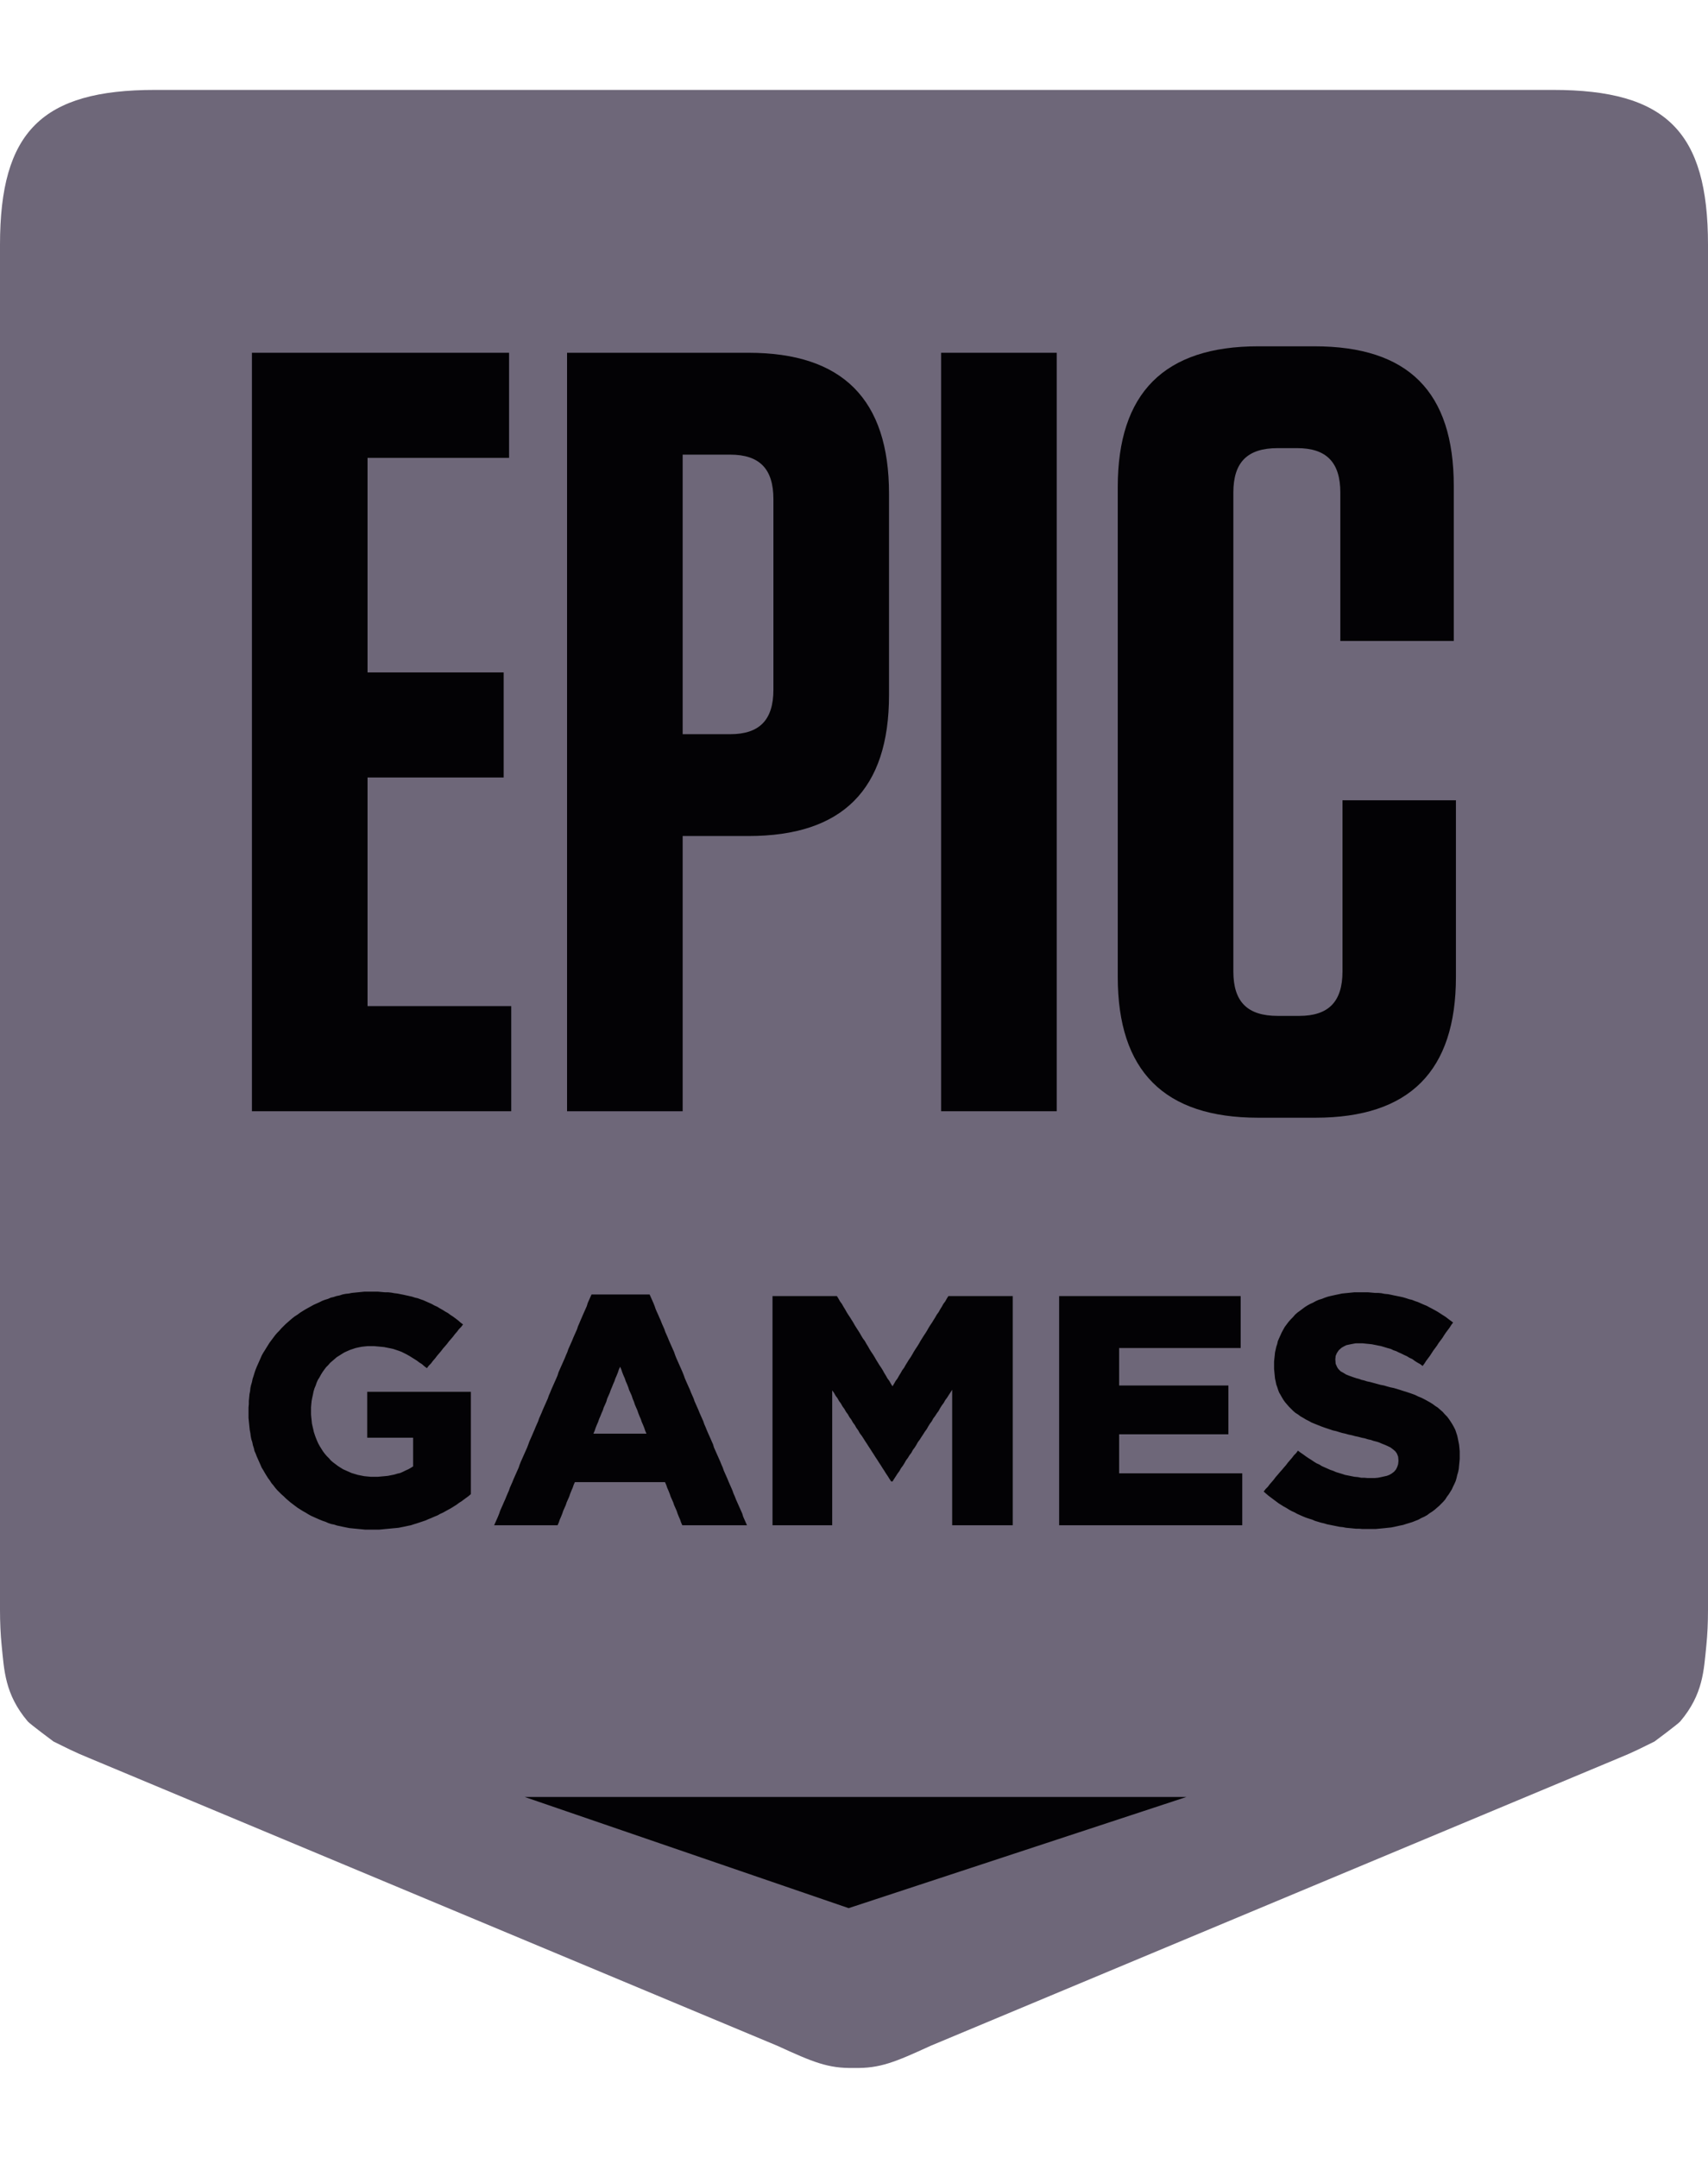 <svg width="38" height="48" viewBox="0 0 38 48" fill="none" xmlns="http://www.w3.org/2000/svg">
<path fill-rule="evenodd" clip-rule="evenodd" d="M34.549 2H3.451C0.93 2 0 2.928 0 5.445V35.808C0 36.093 0.012 36.357 0.037 36.602C0.094 37.152 0.105 37.684 0.617 38.29C0.667 38.349 1.19 38.737 1.19 38.737C1.471 38.875 1.663 38.976 1.98 39.104L17.293 45.505C18.088 45.869 18.42 46.011 18.998 45.999V45.999C18.998 45.999 18.999 45.999 19 45.999C19.001 45.999 19.001 45.999 19.002 45.999V45.999C19.58 46.011 19.912 45.869 20.707 45.505L36.02 39.104C36.337 38.976 36.529 38.875 36.81 38.737C36.81 38.737 37.333 38.349 37.383 38.29C37.895 37.684 37.906 37.152 37.963 36.602C37.988 36.357 38 36.093 38 35.808V5.445C38 2.928 37.07 2 34.549 2Z" fill="#6E6779"/>
<path d="M32.469 32.527L32.462 32.597L32.455 32.674L32.441 32.744L32.42 32.814L32.406 32.877L32.385 32.947L32.357 33.01L32.329 33.066L32.301 33.129L32.266 33.185L32.231 33.241L32.189 33.297L32.154 33.353L32.112 33.402L32.063 33.451L32.022 33.493L31.965 33.542L31.917 33.584L31.86 33.626L31.805 33.661L31.749 33.703L31.686 33.738L31.623 33.766L31.56 33.801L31.49 33.829L31.42 33.857L31.351 33.878L31.281 33.899L31.218 33.92L31.148 33.934L31.085 33.948L31.022 33.962L30.952 33.976L30.882 33.983L30.82 33.99L30.749 33.997L30.673 34.004L30.603 34.011H30.533H30.456H30.379H30.309L30.239 34.004H30.163L30.093 33.997L30.023 33.99L29.946 33.983L29.876 33.969L29.806 33.962L29.736 33.948L29.666 33.934L29.597 33.92L29.527 33.906L29.457 33.885L29.394 33.871L29.324 33.85L29.254 33.829L29.191 33.801L29.122 33.78L29.059 33.759L28.989 33.731L28.926 33.703L28.863 33.675L28.8 33.64L28.737 33.612L28.674 33.577L28.619 33.542L28.555 33.507L28.5 33.472L28.444 33.437L28.388 33.395L28.332 33.353L28.276 33.311L28.22 33.269L28.171 33.227L28.115 33.178L28.157 33.122L28.206 33.073L28.248 33.017L28.297 32.961L28.339 32.912L28.381 32.856L28.43 32.8L28.471 32.751L28.521 32.695L28.562 32.646L28.611 32.59L28.653 32.534L28.695 32.485L28.744 32.429L28.786 32.373L28.835 32.324L28.877 32.268L28.933 32.31L28.995 32.352L29.052 32.394L29.114 32.436L29.171 32.471L29.233 32.513L29.289 32.548L29.352 32.576L29.408 32.611L29.471 32.639L29.534 32.667L29.597 32.695L29.66 32.716L29.723 32.744L29.792 32.765L29.862 32.786L29.925 32.807L29.995 32.821L30.065 32.835L30.135 32.849L30.212 32.856L30.282 32.87H30.351L30.428 32.877H30.498H30.582L30.659 32.87L30.729 32.856L30.791 32.842L30.854 32.828L30.91 32.807L30.959 32.779L31.015 32.737L31.057 32.688L31.085 32.632L31.106 32.569L31.113 32.499V32.485L31.106 32.401L31.078 32.331L31.043 32.282L30.994 32.24L30.938 32.198L30.882 32.17L30.82 32.142L30.749 32.114L30.666 32.079L30.617 32.065L30.561 32.051L30.498 32.029L30.435 32.016L30.366 31.994L30.295 31.98L30.218 31.959L30.149 31.945L30.072 31.924L30.002 31.91L29.932 31.89L29.862 31.875L29.792 31.854L29.729 31.834L29.66 31.819L29.597 31.798L29.534 31.777L29.471 31.756L29.394 31.728L29.324 31.7L29.254 31.672L29.184 31.644L29.122 31.609L29.052 31.574L28.995 31.539L28.933 31.504L28.877 31.462L28.821 31.427L28.772 31.385L28.723 31.336L28.674 31.287L28.632 31.238L28.59 31.189L28.555 31.14L28.521 31.084L28.486 31.021L28.457 30.972L28.436 30.916L28.416 30.853L28.395 30.797L28.381 30.727L28.367 30.664L28.36 30.594L28.353 30.524L28.346 30.447V30.37V30.356V30.286L28.353 30.216L28.36 30.153L28.367 30.083L28.381 30.02L28.395 29.957L28.416 29.894L28.43 29.831L28.457 29.768L28.486 29.705L28.514 29.642L28.548 29.579L28.583 29.516L28.625 29.46L28.667 29.404L28.716 29.348L28.765 29.299L28.814 29.242L28.87 29.193L28.919 29.158L28.975 29.116L29.031 29.074L29.086 29.039L29.149 29.004L29.212 28.976L29.275 28.941L29.338 28.913L29.408 28.892L29.478 28.864L29.541 28.843L29.597 28.829L29.66 28.815L29.723 28.801L29.792 28.787L29.855 28.773L29.925 28.766L29.995 28.759L30.065 28.752L30.135 28.745H30.204H30.282H30.358H30.435L30.512 28.752L30.589 28.759H30.659L30.736 28.766L30.805 28.78L30.882 28.787L30.952 28.801L31.015 28.815L31.085 28.829L31.155 28.843L31.218 28.857L31.288 28.878L31.351 28.899L31.413 28.913L31.483 28.941L31.546 28.962L31.609 28.99L31.672 29.018L31.742 29.046L31.805 29.081L31.86 29.109L31.924 29.144L31.986 29.179L32.042 29.215L32.105 29.256L32.161 29.291L32.217 29.334L32.273 29.376L32.329 29.418L32.287 29.474L32.252 29.53L32.21 29.586L32.168 29.642L32.126 29.705L32.091 29.761L32.049 29.817L32.007 29.873L31.972 29.929L31.931 29.985L31.889 30.041L31.853 30.097L31.812 30.16L31.77 30.216L31.728 30.272L31.693 30.328L31.651 30.384L31.595 30.342L31.532 30.307L31.477 30.272L31.42 30.23L31.358 30.202L31.301 30.167L31.239 30.139L31.183 30.111L31.12 30.083L31.064 30.055L31.001 30.034L30.945 30.006L30.868 29.985L30.799 29.964L30.729 29.943L30.659 29.929L30.589 29.915L30.519 29.901L30.449 29.894L30.379 29.887L30.316 29.88H30.247H30.163L30.086 29.894L30.016 29.908L29.953 29.922L29.897 29.95L29.848 29.978L29.785 30.034L29.743 30.097L29.716 30.16L29.709 30.23V30.244L29.716 30.335L29.75 30.412L29.778 30.454L29.827 30.503L29.89 30.538L29.946 30.573L30.016 30.601L30.093 30.629L30.177 30.657L30.233 30.671L30.288 30.692L30.351 30.706L30.414 30.727L30.484 30.741L30.561 30.762L30.638 30.783L30.715 30.804L30.791 30.818L30.861 30.839L30.938 30.86L31.008 30.874L31.078 30.895L31.148 30.916L31.211 30.937L31.281 30.958L31.344 30.979L31.406 31L31.483 31.028L31.553 31.063L31.623 31.091L31.693 31.126L31.756 31.161L31.819 31.196L31.875 31.231L31.931 31.273L31.986 31.308L32.042 31.357L32.098 31.406L32.147 31.462L32.196 31.511L32.238 31.567L32.28 31.63L32.315 31.686L32.35 31.749L32.378 31.805L32.399 31.868L32.42 31.931L32.434 31.994L32.448 32.065L32.462 32.135L32.469 32.205L32.476 32.282V32.359V32.373V32.45L32.469 32.527ZM27.568 33.927H27.498H27.428H27.358H27.289H27.218H27.149H27.079H27.009H26.932H26.862H26.793H26.723H26.652H26.583H26.513H26.443H26.373H26.303H26.233H26.164H26.094H26.024H25.954H25.884H25.814H25.744H25.674H25.605H25.528H25.458H25.388H25.318H25.248H25.178H25.108H25.038H24.969H24.899H24.829H24.759H24.689H24.619H24.549H24.48H24.41H24.34H24.27H24.193H24.123H24.053H23.983H23.913H23.844H23.774H23.704H23.634H23.564V33.857V33.787V33.717V33.647V33.577V33.507V33.437V33.367V33.297V33.227V33.157V33.087V33.017V32.947V32.877V32.807V32.737V32.667V32.604V32.534V32.464V32.394V32.324V32.254V32.184V32.114V32.044V31.974V31.904V31.834V31.763V31.693V31.623V31.553V31.483V31.413V31.343V31.273V31.203V31.133V31.063V30.993V30.923V30.853V30.783V30.713V30.643V30.573V30.503V30.433V30.363V30.293V30.223V30.153V30.09V30.02V29.95V29.88V29.81V29.74V29.67V29.6V29.53V29.46V29.39V29.32V29.249V29.179V29.109V29.039V28.969V28.899V28.829H23.634H23.704H23.774H23.844H23.913H23.983H24.053H24.123H24.193H24.263H24.333H24.403H24.472H24.542H24.605H24.675H24.745H24.815H24.885H24.955H25.024H25.094H25.164H25.234H25.304H25.374H25.444H25.514H25.584H25.653H25.724H25.793H25.863H25.933H26.003H26.073H26.143H26.212H26.282H26.352H26.422H26.492H26.562H26.625H26.695H26.764H26.834H26.904H26.974H27.044H27.114H27.184H27.254H27.323H27.393H27.463H27.533H27.603V28.899V28.962V29.032V29.102V29.172V29.235V29.305V29.376V29.439V29.509V29.579V29.642V29.712V29.782V29.852V29.915V29.985H27.533H27.463H27.393H27.323H27.254H27.184H27.121H27.051H26.981H26.911H26.841H26.771H26.702H26.632H26.562H26.492H26.422H26.352H26.282H26.219H26.149H26.08H26.01H25.94H25.87H25.8H25.73H25.66H25.591H25.521H25.451H25.381H25.318H25.248H25.178H25.108H25.038H24.969H24.899V30.055V30.125V30.195V30.265V30.335V30.398V30.468V30.538V30.608V30.678V30.748V30.818H24.969H25.038H25.108H25.178H25.248H25.318H25.388H25.458H25.521H25.591H25.66H25.73H25.8H25.87H25.94H26.01H26.08H26.149H26.219H26.289H26.359H26.429H26.499H26.569H26.639H26.709H26.771H26.841H26.911H26.981H27.051H27.121H27.191H27.261H27.33V30.888V30.951V31.021V31.091V31.154V31.224V31.294V31.357V31.427V31.497V31.567V31.63V31.7V31.77V31.834V31.904H27.261H27.191H27.121H27.051H26.981H26.911H26.841H26.771H26.709H26.639H26.569H26.499H26.429H26.359H26.289H26.219H26.149H26.08H26.01H25.94H25.87H25.8H25.73H25.66H25.591H25.521H25.458H25.388H25.318H25.248H25.178H25.108H25.038H24.969H24.899V31.974V32.051V32.121V32.191V32.268V32.338V32.408V32.485V32.555V32.625V32.702V32.772H24.969H25.038H25.108H25.178H25.248H25.318H25.388H25.458H25.528H25.605H25.674H25.744H25.814H25.884H25.954H26.024H26.094H26.164H26.233H26.303H26.373H26.443H26.513H26.583H26.652H26.723H26.793H26.862H26.932H27.009H27.079H27.149H27.218H27.289H27.358H27.428H27.498H27.568H27.638V32.842V32.905V32.975V33.045V33.115V33.178V33.248V33.318V33.381V33.451V33.521V33.584V33.654V33.724V33.794V33.857V33.927H27.568ZM22.463 33.927H22.393H22.323H22.246H22.176H22.106H22.037H21.966H21.896H21.82H21.75H21.68H21.61H21.54H21.471H21.394H21.323H21.254H21.184V33.857V33.787V33.717V33.647V33.577V33.507V33.436V33.366V33.296V33.226V33.156V33.086V33.016V32.946V32.876V32.806V32.735V32.665V32.595V32.525V32.455V32.385V32.315V32.245V32.175V32.105V32.035V31.964V31.894V31.824V31.754V31.684V31.614V31.544V31.473V31.403V31.333V31.263V31.193V31.123V31.053V30.983V30.913L21.149 30.969L21.107 31.032L21.072 31.088L21.03 31.144L20.995 31.207L20.953 31.263L20.918 31.319L20.883 31.383L20.842 31.439L20.806 31.495L20.764 31.551L20.73 31.614L20.688 31.67L20.653 31.726L20.618 31.789L20.576 31.846L20.541 31.902L20.499 31.965L20.464 32.021L20.422 32.077L20.387 32.14L20.352 32.196L20.31 32.252L20.276 32.316L20.233 32.372L20.199 32.428L20.157 32.484L20.122 32.547L20.087 32.603L20.045 32.659L20.01 32.722L19.968 32.779L19.933 32.834L19.891 32.898L19.856 32.954H19.828L19.786 32.891L19.751 32.834L19.709 32.772L19.674 32.715L19.633 32.653L19.598 32.596L19.556 32.533L19.521 32.477L19.479 32.414L19.444 32.358L19.402 32.294L19.367 32.238L19.325 32.175L19.29 32.119L19.248 32.056L19.213 32L19.172 31.937L19.129 31.881L19.094 31.817L19.053 31.761L19.018 31.698L18.976 31.642L18.941 31.579L18.899 31.523L18.864 31.46L18.822 31.404L18.787 31.341L18.745 31.284L18.71 31.221L18.668 31.165L18.633 31.102L18.591 31.046L18.556 30.983L18.515 30.927V30.997V31.067V31.137V31.207V31.277V31.347V31.417V31.487V31.558V31.628V31.691V31.761V31.831V31.901V31.971V32.041V32.111V32.181V32.252V32.322V32.392V32.462V32.532V32.602V32.672V32.742V32.813V32.883V32.953V33.023V33.093V33.163V33.226V33.296V33.366V33.436V33.507V33.577V33.647V33.717V33.787V33.857V33.927H18.445H18.375H18.305H18.235H18.165H18.095H18.025H17.956H17.886H17.816H17.746H17.676H17.606H17.536H17.466H17.397H17.327H17.257H17.187V33.857V33.787V33.717V33.647V33.577V33.507V33.437V33.367V33.297V33.227V33.157V33.087V33.017V32.947V32.877V32.807V32.737V32.667V32.604V32.534V32.464V32.394V32.324V32.254V32.184V32.114V32.044V31.974V31.904V31.834V31.763V31.693V31.623V31.553V31.483V31.413V31.343V31.273V31.203V31.133V31.063V30.993V30.923V30.853V30.783V30.713V30.643V30.573V30.503V30.433V30.363V30.293V30.223V30.153V30.09V30.02V29.95V29.88V29.81V29.74V29.67V29.6V29.53V29.46V29.39V29.32V29.249V29.179V29.109V29.039V28.969V28.899V28.829H17.257H17.327H17.39H17.459H17.529H17.599H17.662H17.732H17.802H17.872H17.935H18.004H18.075H18.144H18.207H18.277H18.347H18.417H18.48H18.549H18.619L18.654 28.885L18.689 28.948L18.731 29.004L18.766 29.067L18.801 29.123L18.836 29.186L18.871 29.242L18.913 29.305L18.948 29.361L18.983 29.417L19.018 29.479L19.053 29.535L19.094 29.598L19.129 29.654L19.165 29.717L19.199 29.773L19.241 29.829L19.276 29.892L19.311 29.948L19.346 30.011L19.381 30.067L19.423 30.129L19.458 30.186L19.493 30.248L19.528 30.304L19.562 30.36L19.605 30.423L19.64 30.479L19.674 30.542L19.709 30.598L19.744 30.661L19.786 30.717L19.821 30.78L19.856 30.836L19.891 30.78L19.926 30.717L19.968 30.661L20.003 30.598L20.038 30.542L20.073 30.479L20.115 30.423L20.15 30.36L20.185 30.304L20.219 30.248L20.262 30.186L20.296 30.129L20.331 30.067L20.366 30.011L20.408 29.948L20.443 29.892L20.478 29.829L20.513 29.773L20.548 29.717L20.59 29.654L20.625 29.598L20.66 29.535L20.695 29.479L20.737 29.417L20.771 29.361L20.806 29.305L20.842 29.242L20.883 29.186L20.918 29.123L20.953 29.067L20.988 29.004L21.03 28.948L21.065 28.885L21.1 28.829H21.17H21.24H21.303H21.373H21.442H21.512H21.575H21.645H21.715H21.785H21.848H21.918H21.987H22.057H22.12H22.19H22.26H22.33H22.393H22.463H22.532V28.899V28.969V29.039V29.109V29.179V29.249V29.32V29.39V29.46V29.53V29.6V29.67V29.74V29.81V29.88V29.95V30.02V30.09V30.153V30.223V30.293V30.363V30.433V30.503V30.573V30.643V30.713V30.783V30.853V30.923V30.993V31.063V31.133V31.203V31.273V31.343V31.413V31.483V31.553V31.623V31.693V31.763V31.834V31.904V31.974V32.044V32.114V32.184V32.254V32.324V32.394V32.464V32.534V32.604V32.667V32.737V32.807V32.877V32.947V33.017V33.087V33.157V33.227V33.297V33.367V33.437V33.507V33.577V33.647V33.717V33.787V33.857V33.927H22.463ZM14.355 31.826L14.334 31.763L14.306 31.693L14.278 31.63L14.257 31.567L14.229 31.503L14.201 31.433L14.18 31.37L14.152 31.307L14.125 31.244L14.104 31.18L14.075 31.11L14.055 31.047L14.027 30.984L13.998 30.921L13.978 30.858L13.95 30.787L13.922 30.724L13.901 30.661L13.873 30.598L13.845 30.528L13.824 30.464L13.796 30.401L13.768 30.464L13.747 30.528L13.719 30.598L13.691 30.661L13.67 30.724L13.642 30.787L13.614 30.858L13.587 30.921L13.565 30.984L13.537 31.047L13.509 31.11L13.489 31.18L13.461 31.244L13.432 31.307L13.412 31.37L13.384 31.433L13.356 31.503L13.328 31.567L13.307 31.63L13.279 31.693L13.251 31.763L13.23 31.826L13.202 31.89H13.272H13.342H13.412H13.482H13.551H13.621H13.691H13.761H13.824H13.894H13.964H14.034H14.104H14.173H14.243H14.313H14.383L14.355 31.826ZM16.549 33.927H16.479H16.416H16.347H16.276H16.207H16.137H16.074H16.004H15.934H15.864H15.795H15.725H15.662H15.592H15.522H15.452H15.382H15.319H15.25H15.18L15.152 33.864L15.131 33.801L15.103 33.738L15.075 33.668L15.054 33.605L15.026 33.542L14.998 33.479L14.977 33.416L14.949 33.353L14.921 33.29L14.9 33.227L14.872 33.157L14.844 33.094L14.823 33.031L14.795 32.968H14.725H14.655H14.586H14.516H14.453H14.383H14.313H14.243H14.173H14.104H14.034H13.964H13.894H13.824H13.761H13.691H13.621H13.551H13.482H13.412H13.342H13.272H13.202H13.132H13.069H12.999H12.93H12.859H12.79L12.762 33.031L12.741 33.094L12.713 33.157L12.685 33.227L12.664 33.29L12.636 33.353L12.608 33.416L12.587 33.479L12.559 33.542L12.531 33.605L12.51 33.668L12.482 33.738L12.454 33.801L12.433 33.864L12.405 33.927H12.335H12.266H12.196H12.126H12.056H11.979H11.909H11.84H11.77H11.7H11.63H11.56H11.49H11.42H11.351H11.274H11.203H11.134H11.064H10.994L11.022 33.864L11.05 33.801L11.078 33.738L11.106 33.668L11.127 33.605L11.155 33.542L11.183 33.479L11.21 33.416L11.239 33.353L11.267 33.283L11.294 33.22L11.322 33.157L11.343 33.094L11.371 33.031L11.399 32.968L11.427 32.898L11.455 32.835L11.483 32.772L11.511 32.709L11.539 32.646L11.56 32.583L11.588 32.513L11.616 32.45L11.644 32.387L11.672 32.324L11.7 32.261L11.728 32.198L11.755 32.127L11.777 32.065L11.805 32.002L11.833 31.939L11.86 31.875L11.888 31.812L11.916 31.742L11.944 31.679L11.972 31.616L11.993 31.553L12.021 31.49L12.049 31.427L12.077 31.357L12.105 31.294L12.133 31.231L12.161 31.168L12.189 31.105L12.21 31.042L12.238 30.979L12.266 30.909L12.294 30.846L12.322 30.783L12.35 30.72L12.378 30.657L12.405 30.594L12.426 30.524L12.454 30.461L12.482 30.398L12.51 30.335L12.538 30.272L12.566 30.209L12.594 30.139L12.622 30.076L12.643 30.013L12.671 29.95L12.699 29.887L12.727 29.824L12.755 29.754L12.783 29.691L12.811 29.628L12.839 29.565L12.859 29.502L12.887 29.439L12.916 29.369L12.944 29.305L12.971 29.242L12.999 29.179L13.027 29.116L13.055 29.053L13.076 28.983L13.104 28.92L13.132 28.857L13.16 28.794H13.23H13.293H13.363H13.432H13.503H13.565H13.635H13.705H13.775H13.838H13.908H13.978H14.048H14.111H14.18H14.25H14.32H14.383H14.453L14.481 28.857L14.509 28.92L14.537 28.983L14.565 29.053L14.586 29.116L14.613 29.179L14.642 29.242L14.669 29.305L14.698 29.369L14.725 29.439L14.753 29.502L14.781 29.565L14.802 29.628L14.83 29.691L14.858 29.754L14.886 29.824L14.914 29.887L14.942 29.95L14.97 30.013L14.998 30.076L15.019 30.139L15.047 30.209L15.075 30.272L15.103 30.335L15.131 30.398L15.159 30.461L15.186 30.524L15.214 30.594L15.236 30.657L15.263 30.72L15.291 30.783L15.319 30.846L15.348 30.909L15.375 30.979L15.403 31.042L15.431 31.105L15.452 31.168L15.48 31.231L15.508 31.294L15.536 31.357L15.564 31.427L15.592 31.49L15.62 31.553L15.648 31.616L15.669 31.679L15.697 31.742L15.725 31.812L15.752 31.875L15.781 31.939L15.809 32.002L15.836 32.065L15.864 32.127L15.885 32.198L15.913 32.261L15.941 32.324L15.969 32.387L15.997 32.45L16.025 32.513L16.053 32.583L16.081 32.646L16.102 32.709L16.13 32.772L16.158 32.835L16.186 32.898L16.214 32.968L16.242 33.031L16.27 33.094L16.297 33.157L16.319 33.22L16.347 33.283L16.374 33.353L16.402 33.416L16.43 33.479L16.458 33.542L16.486 33.605L16.514 33.668L16.535 33.738L16.563 33.801L16.591 33.864L16.619 33.927H16.549ZM10.428 33.276L10.371 33.318L10.323 33.353L10.267 33.395L10.211 33.43L10.155 33.472L10.099 33.507L10.043 33.542L9.98 33.577L9.917 33.612L9.854 33.647L9.791 33.675L9.729 33.71L9.659 33.738L9.596 33.766L9.526 33.794L9.463 33.822L9.4 33.843L9.337 33.864L9.274 33.885L9.205 33.906L9.142 33.927L9.072 33.941L9.009 33.955L8.939 33.969L8.869 33.983L8.799 33.99L8.722 33.997L8.653 34.004L8.576 34.011L8.506 34.018L8.429 34.025H8.352H8.275H8.199H8.128L8.059 34.018L7.982 34.011L7.912 34.004L7.842 33.997L7.772 33.99L7.702 33.976L7.632 33.962L7.57 33.948L7.5 33.934L7.437 33.913L7.367 33.899L7.304 33.878L7.241 33.85L7.178 33.829L7.109 33.801L7.045 33.773L6.983 33.745L6.92 33.717L6.857 33.682L6.801 33.647L6.738 33.612L6.682 33.577L6.626 33.542L6.57 33.5L6.514 33.458L6.459 33.416L6.41 33.374L6.361 33.332L6.312 33.283L6.263 33.241L6.214 33.192L6.165 33.143L6.123 33.094L6.081 33.038L6.039 32.989L6.004 32.933L5.962 32.877L5.927 32.821L5.893 32.765L5.857 32.702L5.822 32.646L5.795 32.583L5.767 32.52L5.739 32.457L5.711 32.394L5.69 32.338L5.662 32.275L5.648 32.212L5.627 32.149L5.613 32.079L5.592 32.016L5.578 31.945L5.571 31.883L5.557 31.812L5.55 31.749L5.543 31.679L5.536 31.609L5.529 31.539V31.462V31.392V31.378V31.308L5.536 31.231V31.161L5.543 31.091L5.55 31.014L5.564 30.944L5.571 30.874L5.585 30.811L5.606 30.741L5.62 30.671L5.641 30.608L5.662 30.538L5.683 30.475L5.711 30.405L5.739 30.342L5.767 30.279L5.795 30.216L5.822 30.153L5.857 30.09L5.893 30.034L5.927 29.978L5.962 29.922L5.997 29.866L6.039 29.81L6.081 29.754L6.123 29.698L6.165 29.649L6.214 29.6L6.256 29.551L6.305 29.502L6.354 29.453L6.402 29.411L6.459 29.361L6.507 29.32L6.563 29.277L6.619 29.242L6.675 29.2L6.731 29.165L6.787 29.13L6.85 29.095L6.913 29.06L6.976 29.025L7.038 28.997L7.101 28.969L7.171 28.934L7.227 28.913L7.297 28.892L7.36 28.864L7.423 28.85L7.485 28.829L7.556 28.815L7.618 28.794L7.688 28.78L7.758 28.773L7.828 28.759L7.898 28.752L7.968 28.745L8.037 28.738L8.108 28.731H8.184H8.254H8.331H8.408L8.485 28.738L8.562 28.745H8.632L8.701 28.752L8.778 28.766L8.841 28.773L8.911 28.787L8.981 28.801L9.044 28.815L9.107 28.829L9.17 28.843L9.233 28.864L9.296 28.878L9.351 28.899L9.414 28.92L9.477 28.948L9.54 28.976L9.603 29.004L9.666 29.039L9.729 29.067L9.785 29.102L9.848 29.137L9.903 29.172L9.966 29.207L10.022 29.249L10.078 29.285L10.134 29.326L10.19 29.369L10.246 29.418L10.302 29.46L10.26 29.516L10.211 29.565L10.169 29.621L10.12 29.677L10.078 29.733L10.036 29.782L9.987 29.838L9.945 29.894L9.903 29.943L9.854 29.999L9.812 30.055L9.764 30.111L9.722 30.16L9.68 30.216L9.631 30.272L9.589 30.328L9.54 30.377L9.498 30.433L9.442 30.391L9.386 30.342L9.33 30.307L9.274 30.265L9.219 30.23L9.163 30.195L9.107 30.16L9.044 30.125L8.988 30.097L8.932 30.069L8.876 30.048L8.813 30.027L8.751 30.006L8.687 29.992L8.618 29.978L8.548 29.964L8.478 29.957L8.401 29.95L8.324 29.943H8.247H8.177L8.108 29.95L8.045 29.957L7.975 29.971L7.912 29.985L7.849 30.006L7.786 30.027L7.723 30.055L7.661 30.083L7.604 30.118L7.549 30.153L7.492 30.188L7.444 30.23L7.395 30.272L7.346 30.314L7.304 30.363L7.255 30.412L7.213 30.468L7.178 30.517L7.143 30.573L7.109 30.636L7.073 30.692L7.045 30.755L7.024 30.818L6.997 30.881L6.976 30.951L6.962 31.021L6.948 31.084L6.933 31.161L6.926 31.231L6.92 31.301V31.378V31.392V31.462L6.926 31.532L6.933 31.595L6.94 31.665L6.954 31.728L6.969 31.791L6.983 31.854L7.004 31.918L7.024 31.974L7.052 32.044L7.08 32.107L7.115 32.17L7.15 32.226L7.185 32.282L7.227 32.338L7.269 32.387L7.318 32.436L7.36 32.485L7.409 32.527L7.465 32.569L7.521 32.611L7.576 32.646L7.632 32.681L7.695 32.709L7.758 32.737L7.821 32.765L7.891 32.786L7.961 32.807L8.031 32.821L8.101 32.835L8.17 32.842L8.247 32.849H8.324H8.408L8.485 32.842L8.562 32.835L8.632 32.828L8.701 32.814L8.772 32.8L8.841 32.779L8.904 32.765L8.967 32.737L9.023 32.709L9.086 32.681L9.135 32.653L9.191 32.618V32.548V32.478V32.408V32.338V32.261V32.191V32.121V32.051V31.98H9.121H9.058H8.988H8.918H8.848H8.785H8.715H8.646H8.576H8.513H8.443H8.373H8.303H8.24H8.17V31.91V31.848V31.777V31.707V31.637V31.574V31.504V31.434V31.364V31.301V31.231V31.161V31.091V31.028V30.958H8.24H8.31H8.38H8.45H8.52H8.589H8.66H8.729H8.799H8.869H8.939H9.009H9.079H9.148H9.219H9.289H9.358H9.428H9.498H9.568H9.638H9.708H9.778H9.848H9.917H9.987H10.057H10.127H10.197H10.267H10.337H10.406H10.476V31.028V31.098V31.168V31.231V31.301V31.371V31.441V31.511V31.581V31.644V31.714V31.784V31.854V31.924V31.994V32.065V32.127V32.198V32.268V32.338V32.408V32.478V32.548V32.611V32.681V32.751V32.821V32.891V32.961V33.024V33.094V33.164V33.234L10.428 33.276Z" fill="#030205"/>
<path d="M8.177 17.294H11.206V14.957H8.177V10.185H11.326V7.847H5.605V24.718H11.374V22.38H8.177V17.294Z" fill="#030205"/>
<path d="M29.868 17.801V21.609C29.868 22.284 29.555 22.597 28.907 22.597H28.426C27.753 22.597 27.44 22.284 27.44 21.609V10.956C27.44 10.281 27.753 9.968 28.426 9.968H28.858C29.508 9.968 29.82 10.281 29.82 10.956V14.258H32.344V10.811C32.344 8.715 31.334 7.703 29.243 7.703H27.993C25.902 7.703 24.868 8.739 24.868 10.836V21.729C24.868 23.826 25.902 24.862 27.993 24.862H29.267C31.358 24.862 32.392 23.826 32.392 21.729V17.801H29.868Z" fill="#030205"/>
<path d="M20.938 24.718H23.51V7.847H20.938V24.718Z" fill="#030205"/>
<path d="M17.207 15.342C17.207 16.017 16.895 16.331 16.246 16.331H15.188V10.113H16.246C16.895 10.113 17.207 10.426 17.207 11.101V15.342ZM16.654 7.847H12.616V24.718H15.188V18.596H16.654C18.745 18.596 19.779 17.56 19.779 15.463V10.98C19.779 8.883 18.745 7.847 16.654 7.847Z" fill="#030205"/>
<path fill-rule="evenodd" clip-rule="evenodd" d="M11.673 39.971H26.396L18.881 42.444L11.673 39.971Z" fill="#030205"/>
</svg>
